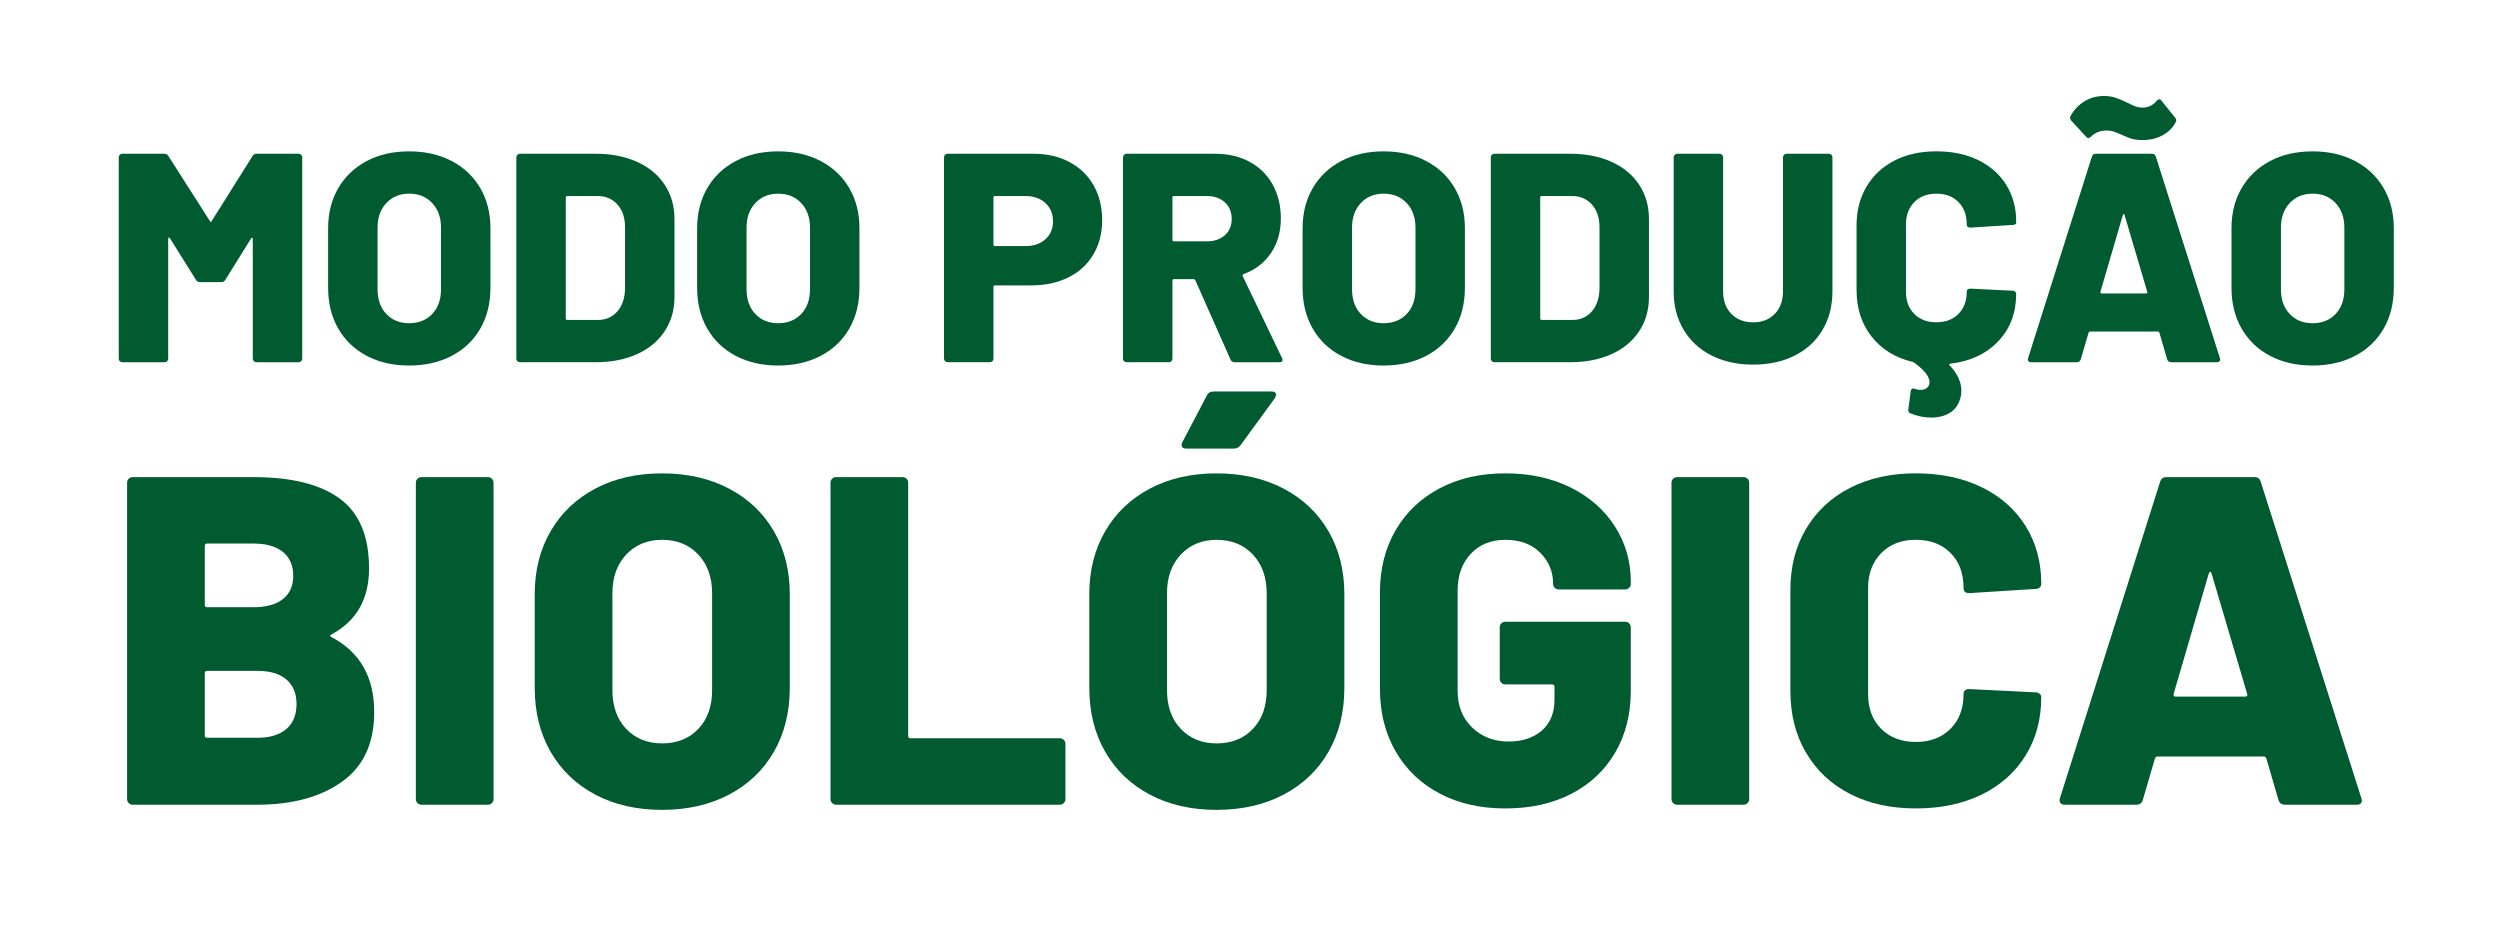 <?xml version="1.0" encoding="utf-8"?>
<!-- Generator: Adobe Illustrator 16.0.0, SVG Export Plug-In . SVG Version: 6.00 Build 0)  -->
<!DOCTYPE svg PUBLIC "-//W3C//DTD SVG 1.1//EN" "http://www.w3.org/Graphics/SVG/1.1/DTD/svg11.dtd">
<svg version="1.1" id="Layer_1" xmlns:x="http://ns.adobe.com/Extensibility/1.0/" xmlns:i="http://ns.adobe.com/AdobeIllustrator/10.0/" xmlns:graph="http://ns.adobe.com/Graphs/1.0/"
	 xmlns="http://www.w3.org/2000/svg" xmlns:xlink="http://www.w3.org/1999/xlink" x="0px" y="0px" width="293.797px"
	 height="109.303px" viewBox="0 0 293.797 109.303" enable-background="new 0 0 293.797 109.303" xml:space="preserve">
<g>
	<path fill="#005B31" d="M30.161,18.07h4.935c0.117,0,0.215,0.041,0.297,0.122c0.082,0.082,0.123,0.182,0.123,0.298v23.66
		c0,0.117-0.041,0.216-0.123,0.298s-0.181,0.122-0.297,0.122h-4.97c-0.117,0-0.216-0.04-0.297-0.122
		c-0.082-0.082-0.123-0.181-0.123-0.298V28.08c0-0.093-0.023-0.14-0.07-0.14c-0.047,0-0.094,0.035-0.14,0.104l-3.01,4.83
		c-0.094,0.188-0.257,0.28-0.49,0.28h-2.485c-0.233,0-0.397-0.093-0.49-0.28l-3.045-4.863c-0.047-0.07-0.093-0.105-0.14-0.105
		s-0.07,0.047-0.07,0.14V42.15c0,0.117-0.041,0.216-0.123,0.298s-0.181,0.122-0.297,0.122h-4.97c-0.117,0-0.216-0.04-0.297-0.122
		c-0.082-0.082-0.123-0.181-0.123-0.298V18.49c0-0.116,0.041-0.216,0.123-0.298c0.082-0.081,0.181-0.122,0.297-0.122h4.935
		c0.21,0,0.373,0.094,0.49,0.28l4.865,7.63c0.07,0.14,0.14,0.14,0.21,0l4.795-7.63C29.764,18.164,29.927,18.07,30.161,18.07z"/>
	<path fill="#005B31" d="M43.093,41.817c-1.435-0.758-2.549-1.825-3.342-3.202c-0.793-1.376-1.19-2.975-1.19-4.795v-7
		c0-1.773,0.396-3.343,1.19-4.707c0.793-1.365,1.908-2.427,3.342-3.186c1.435-0.759,3.098-1.139,4.988-1.139s3.558,0.38,5.005,1.139
		c1.446,0.759,2.566,1.819,3.36,3.186c0.793,1.364,1.19,2.934,1.19,4.707v7c0,1.82-0.397,3.419-1.19,4.795
		c-0.793,1.377-1.914,2.444-3.36,3.202c-1.447,0.759-3.115,1.138-5.005,1.138S44.528,42.576,43.093,41.817z M50.793,36.9
		c0.688-0.723,1.033-1.691,1.033-2.905V26.75c0-1.188-0.345-2.151-1.033-2.887s-1.592-1.103-2.712-1.103
		c-1.097,0-1.99,0.366-2.678,1.103c-0.688,0.734-1.032,1.697-1.032,2.887v7.245c0,1.214,0.344,2.184,1.032,2.905
		c0.688,0.724,1.581,1.085,2.678,1.085C49.201,37.985,50.104,37.624,50.793,36.9z"/>
	<path fill="#005B31" d="M60.802,42.448c-0.082-0.082-0.123-0.181-0.123-0.298V18.49c0-0.116,0.041-0.216,0.123-0.298
		c0.082-0.081,0.181-0.122,0.297-0.122h8.925c1.82,0,3.43,0.315,4.83,0.945s2.485,1.527,3.255,2.693
		c0.77,1.167,1.155,2.51,1.155,4.025v9.17c0,1.517-0.385,2.858-1.155,4.025s-1.855,2.063-3.255,2.693s-3.01,0.945-4.83,0.945H61.1
		C60.983,42.57,60.884,42.53,60.802,42.448z M66.665,37.6h3.605c0.933,0,1.691-0.333,2.275-0.998
		c0.583-0.665,0.886-1.559,0.91-2.678v-7.211c0-1.118-0.298-2.012-0.893-2.677s-1.371-0.998-2.328-0.998h-3.57
		c-0.117,0-0.175,0.06-0.175,0.175v14.211C66.49,37.542,66.548,37.6,66.665,37.6z"/>
	<path fill="#005B31" d="M86.457,41.817c-1.435-0.758-2.549-1.825-3.342-3.202c-0.793-1.376-1.19-2.975-1.19-4.795v-7
		c0-1.773,0.396-3.343,1.19-4.707c0.793-1.365,1.908-2.427,3.342-3.186c1.435-0.759,3.098-1.139,4.988-1.139
		c1.89,0,3.558,0.38,5.005,1.139c1.446,0.759,2.566,1.819,3.36,3.186c0.793,1.364,1.19,2.934,1.19,4.707v7
		c0,1.82-0.397,3.419-1.19,4.795c-0.793,1.377-1.914,2.444-3.36,3.202c-1.447,0.759-3.115,1.138-5.005,1.138
		C89.555,42.955,87.892,42.576,86.457,41.817z M94.157,36.9c0.688-0.723,1.033-1.691,1.033-2.905V26.75
		c0-1.188-0.345-2.151-1.033-2.887c-0.688-0.735-1.592-1.103-2.712-1.103c-1.097,0-1.99,0.366-2.678,1.103
		c-0.688,0.734-1.032,1.697-1.032,2.887v7.245c0,1.214,0.344,2.184,1.032,2.905c0.688,0.724,1.581,1.085,2.678,1.085
		C92.565,37.985,93.469,37.624,94.157,36.9z"/>
	<path fill="#005B31" d="M125.691,19.05c1.225,0.653,2.17,1.569,2.835,2.747c0.665,1.18,0.998,2.537,0.998,4.077
		c0,1.519-0.344,2.858-1.032,4.025s-1.663,2.063-2.922,2.695c-1.26,0.63-2.719,0.943-4.375,0.943h-4.27
		c-0.117,0-0.175,0.06-0.175,0.175v8.437c0,0.117-0.041,0.216-0.123,0.298s-0.181,0.122-0.297,0.122h-4.97
		c-0.117,0-0.216-0.04-0.297-0.122c-0.082-0.082-0.123-0.181-0.123-0.298V18.49c0-0.116,0.041-0.216,0.123-0.298
		c0.082-0.081,0.181-0.122,0.297-0.122h10.115C123.061,18.07,124.467,18.397,125.691,19.05z M122.856,28.115
		c0.595-0.536,0.893-1.236,0.893-2.1c0-0.888-0.297-1.604-0.893-2.152c-0.595-0.549-1.371-0.823-2.327-0.823h-3.605
		c-0.117,0-0.175,0.06-0.175,0.175v5.53c0,0.117,0.058,0.175,0.175,0.175h3.605C121.485,28.919,122.262,28.652,122.856,28.115z"/>
	<path fill="#005B31" d="M144.609,42.254l-4.13-9.31c-0.047-0.093-0.117-0.14-0.21-0.14h-2.31c-0.117,0-0.175,0.059-0.175,0.175
		v9.17c0,0.117-0.041,0.216-0.123,0.298s-0.181,0.122-0.297,0.122h-4.97c-0.117,0-0.216-0.04-0.297-0.122
		c-0.082-0.082-0.123-0.181-0.123-0.298V18.49c0-0.116,0.041-0.216,0.123-0.298c0.082-0.081,0.181-0.122,0.297-0.122h10.395
		c1.54,0,2.893,0.315,4.06,0.945s2.071,1.521,2.713,2.677s0.962,2.479,0.962,3.973c0,1.563-0.385,2.917-1.154,4.062
		c-0.771,1.144-1.844,1.972-3.221,2.483c-0.117,0.048-0.152,0.129-0.105,0.245l4.621,9.625c0.047,0.094,0.069,0.164,0.069,0.21
		c0,0.188-0.128,0.28-0.385,0.28h-5.25C144.865,42.57,144.702,42.464,144.609,42.254z M137.784,23.214v4.972
		c0,0.117,0.058,0.175,0.175,0.175h3.885c0.863,0,1.563-0.239,2.1-0.718s0.805-1.113,0.805-1.907c0-0.816-0.269-1.47-0.805-1.96
		c-0.537-0.49-1.237-0.735-2.1-0.735h-3.885C137.842,23.04,137.784,23.098,137.784,23.214z"/>
	<path fill="#005B31" d="M157.611,41.817c-1.435-0.758-2.549-1.825-3.342-3.202c-0.793-1.376-1.19-2.975-1.19-4.795v-7
		c0-1.773,0.396-3.343,1.19-4.707c0.793-1.365,1.908-2.427,3.342-3.186c1.435-0.759,3.099-1.139,4.988-1.139s3.558,0.38,5.005,1.139
		c1.445,0.759,2.566,1.819,3.359,3.186c0.793,1.364,1.189,2.934,1.189,4.707v7c0,1.82-0.396,3.419-1.189,4.795
		c-0.793,1.377-1.914,2.444-3.359,3.202c-1.447,0.759-3.115,1.138-5.005,1.138S159.045,42.576,157.611,41.817z M165.312,36.9
		c0.688-0.723,1.033-1.691,1.033-2.905V26.75c0-1.188-0.345-2.151-1.033-2.887s-1.592-1.103-2.712-1.103
		c-1.098,0-1.99,0.366-2.678,1.103c-0.688,0.734-1.032,1.697-1.032,2.887v7.245c0,1.214,0.344,2.184,1.032,2.905
		c0.688,0.724,1.58,1.085,2.678,1.085C163.719,37.985,164.624,37.624,165.312,36.9z"/>
	<path fill="#005B31" d="M175.321,42.448c-0.082-0.082-0.123-0.181-0.123-0.298V18.49c0-0.116,0.041-0.216,0.123-0.298
		c0.082-0.081,0.182-0.122,0.297-0.122h8.926c1.82,0,3.431,0.315,4.83,0.945c1.4,0.63,2.484,1.527,3.256,2.693
		c0.771,1.167,1.154,2.51,1.154,4.025v9.17c0,1.517-0.385,2.858-1.154,4.025c-0.771,1.167-1.854,2.063-3.256,2.693
		c-1.4,0.63-3.01,0.945-4.83,0.945h-8.926C175.5,42.57,175.403,42.53,175.321,42.448z M181.184,37.6h3.604
		c0.934,0,1.691-0.333,2.274-0.998c0.584-0.665,0.888-1.559,0.91-2.678v-7.211c0-1.118-0.298-2.012-0.894-2.677
		c-0.595-0.665-1.371-0.998-2.326-0.998h-3.569c-0.117,0-0.177,0.06-0.177,0.175v14.211C181.008,37.542,181.067,37.6,181.184,37.6z"
		/>
	<path fill="#005B31" d="M201.151,41.783c-1.412-0.712-2.509-1.721-3.29-3.028c-0.782-1.306-1.173-2.812-1.173-4.515V18.49
		c0-0.116,0.041-0.216,0.123-0.298c0.081-0.081,0.18-0.122,0.297-0.122h4.971c0.116,0,0.215,0.041,0.297,0.122
		c0.082,0.082,0.123,0.182,0.123,0.298v15.75c0,1.097,0.32,1.979,0.963,2.643c0.642,0.665,1.498,0.997,2.572,0.997
		c1.051,0,1.896-0.332,2.537-0.997c0.643-0.664,0.963-1.546,0.963-2.643V18.49c0-0.116,0.04-0.216,0.122-0.298
		c0.081-0.081,0.181-0.122,0.298-0.122h4.971c0.115,0,0.216,0.041,0.298,0.122c0.081,0.082,0.122,0.182,0.122,0.298v15.75
		c0,1.703-0.385,3.209-1.155,4.515c-0.771,1.309-1.86,2.316-3.271,3.028c-1.412,0.712-3.041,1.067-4.883,1.067
		C204.19,42.85,202.563,42.495,201.151,41.783z"/>
	<path fill="#005B31" d="M236.815,26.365c-0.082,0.047-0.181,0.07-0.297,0.07l-4.971,0.313c-0.279,0-0.42-0.128-0.42-0.385
		c0-1.097-0.326-1.972-0.98-2.625c-0.652-0.653-1.516-0.979-2.59-0.979c-1.072,0-1.938,0.331-2.59,0.996
		c-0.653,0.665-0.979,1.534-0.979,2.607v7.945c0,1.072,0.326,1.937,0.979,2.59c0.652,0.653,1.518,0.979,2.59,0.979
		c1.074,0,1.938-0.325,2.59-0.979c0.654-0.653,0.98-1.518,0.98-2.59c0-0.257,0.141-0.386,0.42-0.386l4.971,0.244
		c0.116,0,0.215,0.035,0.297,0.105s0.123,0.151,0.123,0.245c0,2.239-0.7,4.101-2.1,5.582c-1.4,1.481-3.279,2.361-5.637,2.643
		c-0.162,0.023-0.187,0.093-0.068,0.21c0.908,0.98,1.363,1.96,1.363,2.94c0,0.303-0.033,0.595-0.104,0.875
		c-0.234,0.815-0.66,1.404-1.277,1.768c-0.619,0.361-1.336,0.542-2.152,0.542c-0.817,0-1.623-0.163-2.416-0.49
		c-0.232-0.068-0.325-0.232-0.278-0.488l0.278-2.137c0.023-0.14,0.082-0.232,0.177-0.278c0.092-0.047,0.209-0.035,0.351,0.035
		c0.209,0.068,0.42,0.104,0.629,0.104c0.233,0,0.442-0.053,0.631-0.157c0.187-0.104,0.313-0.263,0.385-0.473
		c0.094-0.373-0.012-0.776-0.314-1.207c-0.304-0.433-0.781-0.882-1.436-1.348c-0.047-0.048-0.088-0.076-0.122-0.089
		c-0.035-0.012-0.063-0.018-0.087-0.018c-2.031-0.49-3.635-1.48-4.813-2.975c-1.18-1.493-1.768-3.325-1.768-5.495v-7.562
		c0-1.726,0.391-3.249,1.172-4.566c0.78-1.317,1.878-2.339,3.29-3.063c1.411-0.723,3.05-1.085,4.917-1.085
		c1.866,0,3.506,0.345,4.918,1.033c1.412,0.688,2.508,1.656,3.29,2.904c0.781,1.249,1.173,2.688,1.173,4.322v0.176
		C236.938,26.272,236.897,26.318,236.815,26.365z"/>
	<path fill="#005B31" d="M254.682,42.22l-0.91-3.115c-0.047-0.093-0.104-0.142-0.175-0.142h-7.979c-0.07,0-0.129,0.049-0.176,0.142
		l-0.91,3.115c-0.068,0.232-0.232,0.35-0.488,0.35h-5.354c-0.142,0-0.246-0.04-0.315-0.122s-0.082-0.204-0.035-0.368l7.49-23.66
		c0.069-0.231,0.223-0.35,0.454-0.35h6.615c0.233,0,0.385,0.117,0.455,0.35l7.524,23.66c0.023,0.047,0.035,0.105,0.035,0.175
		c0,0.21-0.129,0.315-0.385,0.315h-5.355C254.917,42.57,254.752,42.454,254.682,42.22z M250.5,16.302
		c-0.34-0.104-0.707-0.25-1.104-0.438c-0.467-0.21-0.815-0.35-1.05-0.42s-0.479-0.105-0.735-0.105c-0.771,0-1.388,0.234-1.854,0.7
		c-0.116,0.117-0.232,0.175-0.351,0.175c-0.093,0-0.174-0.046-0.243-0.14l-1.75-1.89c-0.164-0.21-0.188-0.396-0.07-0.562
		c0.373-0.699,0.904-1.266,1.593-1.696c0.688-0.432,1.464-0.647,2.327-0.647c0.467,0,0.881,0.059,1.242,0.175
		c0.36,0.117,0.684,0.24,0.963,0.368s0.467,0.216,0.561,0.262c0.094,0.048,0.262,0.129,0.508,0.245
		c0.244,0.117,0.467,0.199,0.664,0.245c0.198,0.047,0.391,0.07,0.578,0.07c0.676,0,1.225-0.257,1.645-0.771
		c0.117-0.14,0.223-0.21,0.314-0.21c0.117,0,0.211,0.06,0.281,0.175l1.574,1.961c0.141,0.163,0.187,0.314,0.141,0.454
		c-0.279,0.631-0.771,1.155-1.471,1.575s-1.528,0.63-2.484,0.63C251.264,16.459,250.838,16.408,250.5,16.302z M246.983,34.485h5.215
		c0.141,0,0.187-0.07,0.141-0.21l-2.66-8.995c-0.023-0.093-0.059-0.134-0.104-0.122c-0.047,0.012-0.081,0.052-0.104,0.122
		l-2.625,8.995C246.819,34.415,246.866,34.485,246.983,34.485z"/>
	<path fill="#005B31" d="M266.774,41.817c-1.434-0.758-2.549-1.825-3.342-3.202c-0.793-1.376-1.189-2.975-1.189-4.795v-7
		c0-1.773,0.396-3.343,1.189-4.707c0.793-1.365,1.908-2.427,3.342-3.186c1.436-0.759,3.098-1.139,4.988-1.139
		c1.89,0,3.559,0.38,5.005,1.139s2.565,1.819,3.36,3.186c0.793,1.364,1.188,2.934,1.188,4.707v7c0,1.82-0.396,3.419-1.188,4.795
		c-0.795,1.377-1.914,2.444-3.36,3.202c-1.446,0.759-3.114,1.138-5.005,1.138S268.209,42.576,266.774,41.817z M274.475,36.9
		c0.688-0.723,1.031-1.691,1.031-2.905V26.75c0-1.188-0.344-2.151-1.031-2.887c-0.689-0.735-1.594-1.103-2.713-1.103
		c-1.098,0-1.99,0.366-2.678,1.103c-0.688,0.734-1.032,1.697-1.032,2.887v7.245c0,1.214,0.344,2.184,1.032,2.905
		c0.688,0.724,1.58,1.085,2.678,1.085C272.881,37.985,273.786,37.624,274.475,36.9z"/>
</g>
<g>
	<path fill="#005B31" d="M38.971,74.879c3.336,1.762,5.005,4.694,5.005,8.802c0,3.667-1.265,6.397-3.795,8.193
		c-2.53,1.797-5.849,2.695-9.955,2.695h-14.63c-0.184,0-0.339-0.063-0.467-0.192C15,94.25,14.936,94.094,14.936,93.91V56.73
		c0-0.185,0.064-0.339,0.193-0.468c0.128-0.128,0.283-0.192,0.467-0.192h14.19c4.473,0,7.855,0.844,10.147,2.53
		c2.291,1.687,3.438,4.419,3.438,8.193c0,3.596-1.467,6.181-4.4,7.756C38.75,74.66,38.75,74.77,38.971,74.879z M24.066,64.155v6.93
		c0,0.186,0.091,0.275,0.275,0.275h5.445c1.503,0,2.658-0.32,3.465-0.963c0.806-0.642,1.21-1.548,1.21-2.723
		c0-1.211-0.404-2.146-1.21-2.806c-0.807-0.66-1.962-0.99-3.465-0.99h-5.445C24.157,63.879,24.066,63.972,24.066,64.155z
		 M33.636,85.687c0.806-0.679,1.21-1.658,1.21-2.942c0-1.246-0.395-2.208-1.183-2.888c-0.789-0.678-1.934-1.019-3.438-1.019H24.34
		c-0.184,0-0.275,0.094-0.275,0.275v7.315c0,0.184,0.091,0.273,0.275,0.273h5.885C31.692,86.705,32.829,86.367,33.636,85.687z"/>
	<path fill="#005B31" d="M49.063,94.377c-0.129-0.128-0.193-0.283-0.193-0.468V56.73c0-0.185,0.064-0.339,0.193-0.468
		c0.128-0.128,0.283-0.192,0.467-0.192h7.81c0.183,0,0.338,0.063,0.467,0.192S58,56.546,58,56.73v37.18
		c0,0.185-0.064,0.34-0.193,0.468c-0.129,0.129-0.284,0.192-0.467,0.192h-7.81C49.346,94.57,49.191,94.506,49.063,94.377z"/>
	<path fill="#005B31" d="M69.962,93.387c-2.255-1.191-4.006-2.868-5.252-5.032c-1.247-2.163-1.87-4.675-1.87-7.535v-11
		c0-2.786,0.623-5.253,1.87-7.397c1.246-2.146,2.998-3.813,5.252-5.005c2.254-1.191,4.868-1.788,7.837-1.788
		c2.97,0,5.591,0.598,7.865,1.788c2.273,1.191,4.033,2.859,5.28,5.005c1.246,2.146,1.87,4.611,1.87,7.397v11
		c0,2.86-0.624,5.372-1.87,7.535c-1.247,2.164-3.007,3.841-5.28,5.032c-2.274,1.19-4.895,1.787-7.865,1.787
		C74.83,95.175,72.217,94.579,69.962,93.387z M82.063,85.66c1.081-1.136,1.623-2.658,1.623-4.563V69.709
		c0-1.87-0.542-3.382-1.623-4.537C80.98,64.017,79.56,63.44,77.8,63.44c-1.724,0-3.126,0.577-4.208,1.731
		c-1.082,1.155-1.622,2.667-1.622,4.537v11.387c0,1.905,0.541,3.429,1.622,4.563c1.082,1.137,2.484,1.705,4.208,1.705
		C79.56,87.365,80.98,86.796,82.063,85.66z"/>
	<path fill="#005B31" d="M97.792,94.377c-0.129-0.128-0.193-0.283-0.193-0.468V56.73c0-0.185,0.064-0.339,0.193-0.468
		c0.128-0.128,0.283-0.192,0.467-0.192h7.81c0.183,0,0.338,0.063,0.467,0.192c0.128,0.129,0.193,0.283,0.193,0.468v29.755
		c0,0.184,0.091,0.275,0.275,0.275h17.545c0.183,0,0.338,0.063,0.467,0.191c0.128,0.129,0.193,0.284,0.193,0.467v6.49
		c0,0.185-0.064,0.34-0.193,0.468c-0.129,0.129-0.284,0.192-0.467,0.192h-26.29C98.075,94.57,97.92,94.506,97.792,94.377z"/>
	<path fill="#005B31" d="M135.137,93.387c-2.255-1.191-4.006-2.868-5.252-5.032c-1.247-2.163-1.87-4.675-1.87-7.535v-11
		c0-2.786,0.623-5.253,1.87-7.397c1.246-2.146,2.998-3.813,5.252-5.005c2.254-1.191,4.868-1.788,7.837-1.788
		c2.97,0,5.591,0.598,7.864,1.788c2.273,1.191,4.033,2.859,5.281,5.005c1.245,2.146,1.869,4.611,1.869,7.397v11
		c0,2.86-0.624,5.372-1.869,7.535c-1.248,2.164-3.008,3.841-5.281,5.032c-2.273,1.19-4.895,1.787-7.864,1.787
		C140.004,95.175,137.392,94.579,135.137,93.387z M147.237,85.66c1.081-1.136,1.623-2.658,1.623-4.563V69.709
		c0-1.87-0.542-3.382-1.623-4.537c-1.082-1.154-2.502-1.731-4.263-1.731c-1.724,0-3.126,0.577-4.208,1.731
		c-1.082,1.155-1.622,2.667-1.622,4.537v11.387c0,1.905,0.541,3.429,1.622,4.563c1.082,1.137,2.484,1.705,4.208,1.705
		C144.734,87.365,146.155,86.796,147.237,85.66z M138.904,52.495c-0.074-0.146-0.055-0.33,0.055-0.55l2.86-5.445
		c0.146-0.33,0.421-0.495,0.825-0.495h6.765c0.366,0,0.551,0.13,0.551,0.387c0,0.108-0.056,0.257-0.166,0.438l-4.015,5.5
		c-0.184,0.257-0.44,0.385-0.77,0.385h-5.61C139.143,52.714,138.978,52.642,138.904,52.495z"/>
	<path fill="#005B31" d="M169.181,93.25c-2.22-1.173-3.942-2.821-5.17-4.949c-1.229-2.127-1.843-4.584-1.843-7.369V69.655
		c0-2.786,0.613-5.233,1.843-7.343c1.228-2.107,2.95-3.748,5.17-4.922c2.218-1.175,4.794-1.762,7.728-1.762
		c2.896,0,5.463,0.561,7.699,1.679c2.236,1.119,3.969,2.648,5.198,4.593c1.228,1.943,1.843,4.089,1.843,6.435v0.275
		c0,0.184-0.064,0.34-0.193,0.468c-0.129,0.129-0.283,0.192-0.467,0.192h-7.811c-0.184,0-0.34-0.063-0.467-0.192
		c-0.129-0.128-0.193-0.284-0.193-0.468c0-1.43-0.504-2.648-1.512-3.657c-1.01-1.009-2.375-1.513-4.098-1.513
		c-1.688,0-3.045,0.55-4.07,1.648c-1.027,1.102-1.539,2.53-1.539,4.29v11.825c0,1.76,0.566,3.19,1.703,4.29
		c1.137,1.102,2.566,1.65,4.291,1.65c1.612,0,2.914-0.432,3.904-1.293c0.989-0.86,1.485-2.063,1.485-3.604v-1.54
		c0-0.183-0.093-0.273-0.274-0.273h-5.5c-0.185,0-0.341-0.063-0.469-0.192c-0.129-0.128-0.191-0.284-0.191-0.468v-6.05
		c0-0.185,0.063-0.339,0.191-0.469c0.128-0.128,0.284-0.191,0.469-0.191h14.079c0.185,0,0.339,0.063,0.468,0.191
		c0.129,0.13,0.192,0.284,0.192,0.469v7.479c0,2.75-0.614,5.17-1.843,7.26c-1.229,2.092-2.952,3.704-5.17,4.842
		c-2.221,1.137-4.795,1.704-7.729,1.704S171.399,94.423,169.181,93.25z"/>
	<path fill="#005B31" d="M196.625,94.377c-0.129-0.128-0.192-0.283-0.192-0.468V56.73c0-0.185,0.063-0.339,0.192-0.468
		c0.129-0.128,0.283-0.192,0.468-0.192h7.81c0.184,0,0.34,0.063,0.469,0.192c0.127,0.129,0.191,0.283,0.191,0.468v37.18
		c0,0.185-0.064,0.34-0.191,0.468c-0.129,0.129-0.285,0.192-0.469,0.192h-7.81C196.909,94.57,196.754,94.506,196.625,94.377z"/>
	<path fill="#005B31" d="M217.417,93.305c-2.219-1.138-3.941-2.75-5.17-4.842c-1.229-2.09-1.844-4.51-1.844-7.26v-11.88
		c0-2.713,0.614-5.104,1.844-7.178c1.229-2.07,2.951-3.675,5.17-4.813c2.217-1.136,4.793-1.705,7.728-1.705s5.509,0.542,7.729,1.623
		c2.217,1.082,3.939,2.604,5.17,4.564c1.228,1.962,1.842,4.227,1.842,6.793c0,0.184-0.064,0.33-0.192,0.439
		c-0.129,0.109-0.284,0.164-0.468,0.164l-7.811,0.495c-0.439,0-0.66-0.201-0.66-0.604c0-1.725-0.514-3.1-1.539-4.125
		c-1.027-1.026-2.385-1.54-4.07-1.54s-3.043,0.521-4.07,1.566c-1.025,1.045-1.539,2.411-1.539,4.099v12.483
		c0,1.688,0.514,3.044,1.539,4.07c1.027,1.027,2.385,1.54,4.07,1.54s3.043-0.513,4.07-1.54c1.025-1.026,1.539-2.383,1.539-4.07
		c0-0.401,0.221-0.604,0.66-0.604l7.811,0.385c0.184,0,0.339,0.056,0.468,0.165c0.128,0.11,0.192,0.239,0.192,0.385
		c0,2.604-0.614,4.896-1.842,6.875c-1.229,1.98-2.953,3.513-5.17,4.594c-2.221,1.082-4.795,1.623-7.729,1.623
		S219.633,94.442,217.417,93.305z"/>
	<path fill="#005B31" d="M267.768,94.02l-1.43-4.896c-0.074-0.146-0.166-0.22-0.275-0.22h-12.54c-0.11,0-0.202,0.074-0.274,0.22
		l-1.431,4.896c-0.11,0.367-0.366,0.55-0.771,0.55h-8.414c-0.221,0-0.385-0.063-0.495-0.192c-0.11-0.128-0.129-0.319-0.056-0.577
		l11.771-37.181c0.11-0.366,0.349-0.55,0.715-0.55h10.396c0.365,0,0.604,0.184,0.716,0.55l11.823,37.18
		c0.037,0.073,0.056,0.164,0.056,0.274c0,0.33-0.202,0.495-0.604,0.495h-8.416C268.134,94.57,267.877,94.387,267.768,94.02z
		 M255.668,81.865h8.193c0.221,0,0.294-0.11,0.221-0.33L259.902,67.4c-0.037-0.146-0.092-0.211-0.165-0.192
		c-0.072,0.02-0.129,0.082-0.165,0.192l-4.125,14.135C255.411,81.754,255.484,81.865,255.668,81.865z"/>
</g>
</svg>
